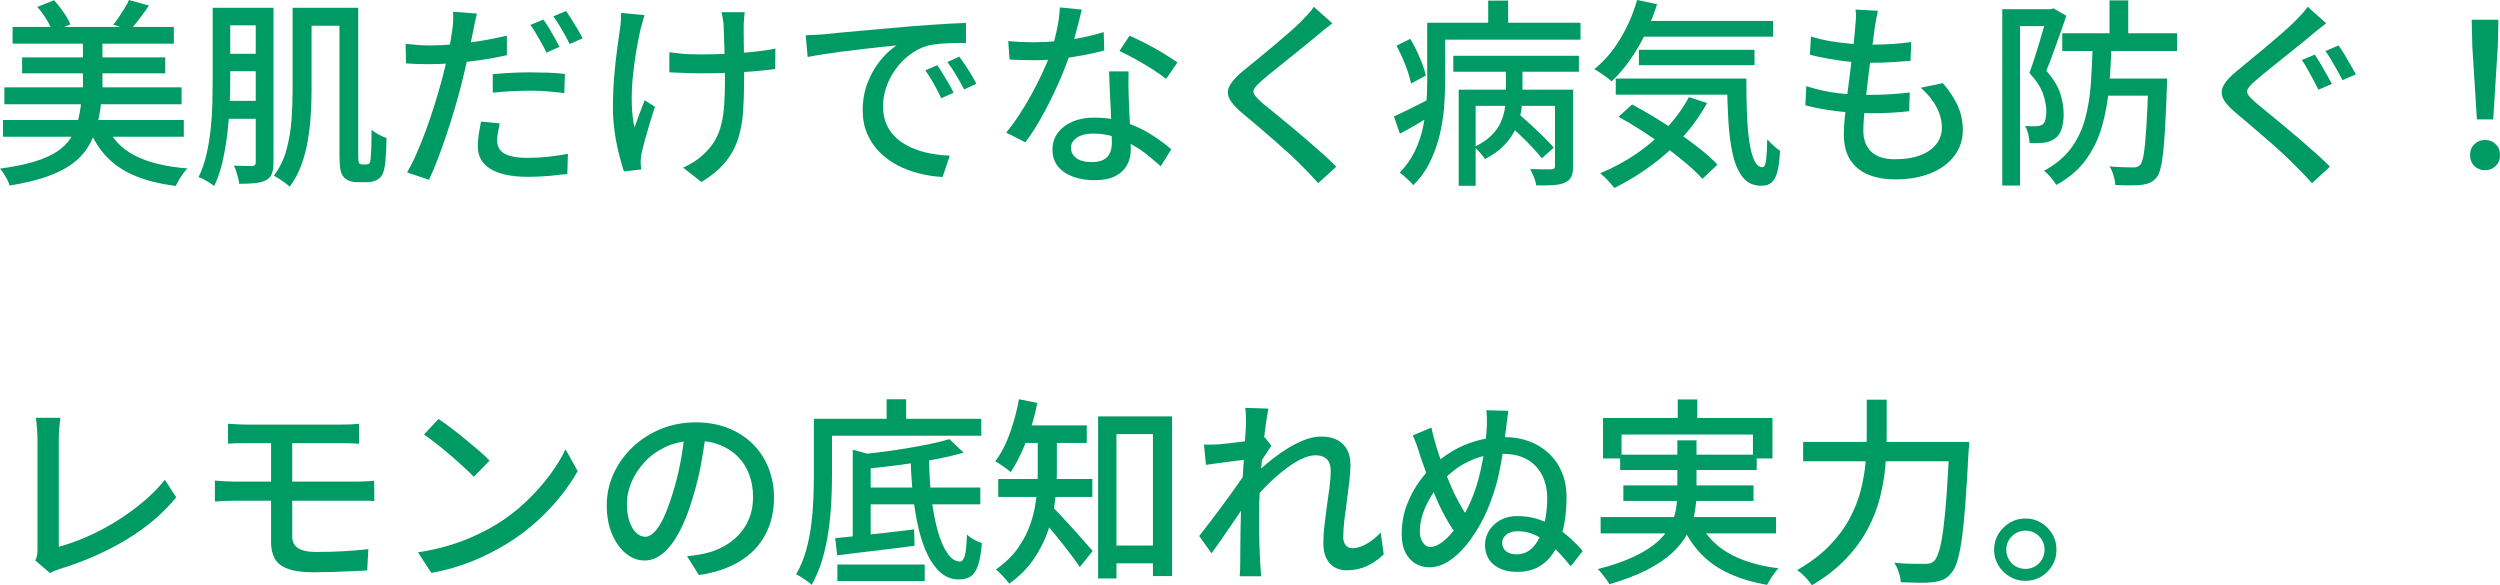 <?xml version="1.0" encoding="UTF-8"?>
<svg id="_レイヤー_2" data-name="レイヤー 2" xmlns="http://www.w3.org/2000/svg" width="351.176" height="82.208" viewBox="0 0 351.176 82.208">
  <g id="_ふち" data-name="ふち">
    <g>
      <path d="M11.424,14.224h2.801c-.131,1.288-.341,2.469-.631,3.542-.289,1.074-.709,2.049-1.26,2.926-.551.878-1.288,1.657-2.212,2.339s-2.104,1.273-3.542,1.777-3.183.924-5.236,1.26c-.056-.242-.158-.509-.308-.798s-.317-.578-.504-.868c-.187-.289-.364-.527-.532-.714,1.904-.261,3.505-.588,4.802-.979,1.298-.393,2.356-.858,3.179-1.4.821-.541,1.46-1.162,1.918-1.861.457-.7.798-1.484,1.021-2.353.225-.868.393-1.824.504-2.87ZM.42,16.855h25.396v2.353H.42v-2.353ZM.616,12.264h24.892v2.38H.616v-2.38ZM1.765,3.78h22.651v2.352H1.765v-2.352ZM3.108,8.063h20.104v2.24H3.108v-2.24ZM5.236.979L7.588.027c.467.505.915,1.069,1.345,1.694.429.626.746,1.19.951,1.694l-2.491,1.092c-.168-.504-.453-1.092-.854-1.764s-.836-1.261-1.302-1.765ZM11.648,5.208h2.744v8.876h-2.744V5.208ZM14.924,17.556c.784,1.886,2.114,3.313,3.99,4.284s4.345,1.577,7.406,1.82c-.187.187-.388.429-.603.728s-.41.598-.588.896c-.178.298-.321.578-.434.84-2.166-.28-4.042-.742-5.628-1.386-1.587-.645-2.917-1.517-3.99-2.618s-1.946-2.474-2.618-4.116l2.464-.448ZM18.116,0l2.8.784c-.43.653-.878,1.278-1.344,1.876-.467.598-.896,1.12-1.288,1.567l-2.38-.756c.261-.317.527-.676.798-1.078.271-.401.536-.812.798-1.231s.467-.808.616-1.162Z" fill="#009a64"/>
      <path d="M29.876,1.092h2.464v10.108c0,1.119-.027,2.328-.084,3.626-.056,1.297-.163,2.613-.321,3.947-.159,1.335-.383,2.637-.673,3.906-.289,1.27-.677,2.417-1.161,3.444-.168-.131-.383-.28-.645-.448s-.532-.327-.812-.476c-.28-.15-.532-.252-.757-.309.485-.989.858-2.058,1.12-3.206.262-1.147.458-2.333.588-3.556.131-1.223.211-2.427.238-3.612.028-1.185.042-2.291.042-3.317V1.092ZM30.912,14.168h6.3v2.52h-6.3v-2.52ZM30.94,1.092h6.244v2.464h-6.244V1.092ZM30.94,7.56h6.328v2.437h-6.328v-2.437ZM35.924,1.092h2.492v21.756c0,.635-.074,1.148-.224,1.54-.149.393-.42.7-.812.924-.392.205-.892.341-1.498.406s-1.367.098-2.281.098c-.02-.242-.07-.518-.154-.825-.084-.309-.173-.616-.267-.925-.093-.308-.205-.573-.336-.798.598.02,1.139.033,1.624.042.485.01.812.015.98.015.168-.019.289-.065.364-.141.074-.074.111-.195.111-.364V1.092ZM41.104,1.092h2.66v11.676c0,1.046-.038,2.166-.112,3.36-.075,1.194-.215,2.403-.42,3.626-.206,1.223-.514,2.385-.924,3.486-.411,1.101-.952,2.1-1.624,2.995-.15-.168-.36-.35-.631-.546-.271-.195-.551-.388-.84-.573-.289-.188-.536-.336-.741-.448.82-1.083,1.413-2.301,1.777-3.654s.598-2.744.7-4.172.154-2.786.154-4.074V1.092ZM42.196,1.092h6.804v2.521h-6.804V1.092ZM47.685,1.092h2.632v20.468c0,.84.046,1.307.14,1.4.131.094.262.14.393.14h.56c.224,0,.383-.056.476-.168.112-.093.178-.42.196-.979.037-.317.065-.803.084-1.456s.028-1.409.028-2.269c.28.243.611.467.994.672.382.206.751.374,1.105.505,0,.485-.014,1.003-.042,1.554-.027.551-.061,1.055-.098,1.512-.038.458-.084.817-.141,1.078-.13.766-.42,1.297-.867,1.596-.188.149-.42.262-.7.336s-.569.112-.868.112h-1.484c-.279,0-.583-.052-.909-.154-.327-.103-.603-.266-.826-.489-.168-.168-.299-.369-.393-.603s-.163-.569-.21-1.008-.069-1.06-.069-1.862V1.092Z" fill="#009a64"/>
      <path d="M60.396,6.384c1.082,0,2.23-.056,3.443-.168,1.214-.112,2.45-.271,3.71-.476,1.261-.206,2.479-.448,3.654-.729v2.744c-1.157.262-2.38.485-3.668.672s-2.548.332-3.78.435c-1.231.103-2.361.153-3.388.153-.653,0-1.241-.009-1.764-.027-.523-.019-1.046-.047-1.568-.084l-.056-2.744c.69.074,1.297.131,1.819.168s1.055.056,1.597.056ZM67.004,1.904c-.094.336-.191.751-.294,1.245-.103.495-.182.883-.237,1.162-.131.654-.29,1.434-.477,2.338-.187.906-.392,1.854-.616,2.843-.224.989-.457,1.95-.7,2.884-.261.989-.564,2.062-.909,3.22-.346,1.158-.719,2.329-1.12,3.514-.401,1.187-.803,2.306-1.204,3.36s-.798,1.983-1.19,2.786l-3.08-1.036c.43-.709.868-1.572,1.316-2.59s.887-2.109,1.316-3.276c.429-1.166.825-2.328,1.189-3.485s.677-2.222.938-3.192c.186-.653.363-1.339.531-2.058s.327-1.414.477-2.086c.149-.673.271-1.303.364-1.891.093-.588.168-1.068.224-1.441.074-.467.116-.934.126-1.4.009-.467.004-.85-.014-1.148l3.359.253ZM70.196,17.332c-.094.43-.178.854-.252,1.273-.075.42-.112.808-.112,1.162,0,.317.061.621.183.91.121.29.336.546.644.771.308.224.746.401,1.316.531.568.131,1.302.196,2.197.196.915,0,1.849-.051,2.801-.154.951-.102,1.885-.237,2.8-.405l-.084,2.827c-.784.094-1.639.183-2.562.267s-1.918.126-2.981.126c-2.278,0-4.019-.364-5.223-1.092-1.204-.729-1.806-1.782-1.806-3.164,0-.598.046-1.19.14-1.778s.196-1.162.309-1.722l2.632.252ZM69.216,10.416c.766-.074,1.605-.136,2.521-.183.914-.046,1.82-.069,2.716-.069.821,0,1.647.014,2.478.042.831.027,1.639.089,2.423.182l-.084,2.688c-.71-.094-1.471-.173-2.282-.238-.812-.065-1.638-.098-2.479-.098-.914,0-1.806.023-2.674.069-.868.047-1.74.117-2.618.21v-2.604ZM76.328,2.744c.242.336.504.732.784,1.189.28.458.55.924.812,1.4.262.476.485.892.672,1.246l-1.848.812c-.168-.392-.383-.816-.644-1.273-.262-.458-.528-.92-.798-1.387-.271-.466-.537-.877-.799-1.231l1.82-.756ZM79.521,1.54c.242.354.508.766.798,1.231.289.467.574.934.854,1.4.28.467.504.868.672,1.204l-1.819.812c-.299-.615-.663-1.288-1.092-2.016-.43-.729-.831-1.354-1.204-1.876l1.792-.756Z" fill="#009a64"/>
      <path d="M90.524,2.128c-.075.299-.168.64-.28,1.021-.112.383-.206.715-.28.994-.205.915-.405,1.951-.602,3.108s-.354,2.361-.477,3.612c-.121,1.25-.168,2.482-.14,3.695.028,1.214.154,2.334.378,3.36.187-.522.41-1.139.672-1.848.262-.71.514-1.372.756-1.988l1.456.924c-.242.69-.485,1.447-.728,2.268-.243.822-.467,1.602-.672,2.339-.206.737-.364,1.349-.477,1.834-.037.224-.069.462-.098.714s-.042.452-.042.602.009.317.028.504c.018.188.037.364.056.532l-2.436.28c-.188-.579-.406-1.349-.658-2.311-.252-.961-.462-2.021-.63-3.178s-.252-2.314-.252-3.472c0-1.53.06-3.006.182-4.424.121-1.419.261-2.712.42-3.879.158-1.166.294-2.132.406-2.897.056-.354.093-.719.111-1.092s.028-.71.028-1.009l3.276.309ZM94.024,7.336c.429.056.886.112,1.372.168.485.056.984.094,1.498.112.513.019,1.021.027,1.525.027,1.176,0,2.395-.027,3.654-.084,1.26-.056,2.482-.145,3.668-.266s2.244-.275,3.178-.462l-.027,2.855c-.878.131-1.896.243-3.053.336-1.157.094-2.37.164-3.64.21-1.27.047-2.521.07-3.752.07-.411,0-.882-.009-1.414-.028-.532-.018-1.06-.037-1.582-.056s-.999-.037-1.428-.056v-2.828ZM104.608,1.708c-.038.262-.065.541-.084.84-.02.299-.038.606-.057.924v1.078c0,.495.005,1.05.015,1.666.009.616.019,1.246.027,1.89.01.645.015,1.237.015,1.778v1.316c0,1.624-.047,3.117-.141,4.479-.093,1.363-.326,2.632-.699,3.809-.374,1.176-.967,2.263-1.778,3.262-.812.998-1.937,1.937-3.374,2.813l-2.576-2.016c.485-.205,1.008-.49,1.568-.854.56-.363,1.026-.731,1.399-1.105.653-.616,1.172-1.265,1.555-1.946.382-.681.672-1.437.867-2.268.196-.831.327-1.755.393-2.772.065-1.017.098-2.16.098-3.43,0-.485-.005-1.092-.014-1.82-.01-.728-.028-1.479-.056-2.254-.028-.774-.052-1.488-.07-2.142s-.038-1.148-.056-1.484c-.02-.336-.062-.662-.126-.979-.066-.317-.117-.579-.154-.784h3.248Z" fill="#009a64"/>
      <path d="M113.176,4.956c.542-.019,1.041-.042,1.498-.07.458-.028.826-.051,1.106-.07.504-.056,1.181-.126,2.03-.21.849-.084,1.814-.172,2.897-.266,1.083-.093,2.24-.196,3.472-.308,1.232-.112,2.492-.225,3.78-.336.989-.075,1.955-.145,2.898-.211.942-.064,1.824-.121,2.646-.168.821-.046,1.55-.079,2.185-.098v2.828c-.523-.019-1.116-.019-1.778,0-.663.019-1.316.056-1.96.112-.644.056-1.218.149-1.722.279-.915.28-1.755.719-2.521,1.316s-1.424,1.288-1.974,2.072c-.551.784-.971,1.614-1.26,2.491-.29.878-.435,1.728-.435,2.549,0,1.026.173,1.918.519,2.674.345.756.825,1.399,1.441,1.932s1.325.971,2.128,1.316,1.656.602,2.562.77c.905.168,1.814.271,2.729.309l-1.008,2.996c-1.102-.057-2.193-.22-3.276-.49-1.082-.271-2.1-.654-3.052-1.148s-1.797-1.115-2.534-1.861c-.737-.747-1.315-1.605-1.735-2.576s-.63-2.072-.63-3.305c0-1.418.237-2.725.714-3.92.476-1.194,1.078-2.234,1.806-3.122.729-.886,1.475-1.572,2.24-2.058-.561.056-1.251.126-2.072.21s-1.703.182-2.646.294c-.943.112-1.891.229-2.843.351-.951.121-1.853.247-2.701.378-.85.131-1.592.262-2.227.392l-.28-3.052ZM131.656,9.156c.224.317.476.704.756,1.161.28.458.561.925.84,1.4.28.476.514.91.7,1.302l-1.736.784c-.336-.709-.686-1.391-1.05-2.044s-.761-1.278-1.189-1.876l1.68-.728ZM134.765,7.952c.224.317.484.695.783,1.134s.588.892.868,1.357c.28.467.522.906.729,1.316l-1.708.812c-.374-.71-.747-1.377-1.12-2.003-.374-.625-.784-1.245-1.232-1.861l1.681-.756Z" fill="#009a64"/>
      <path d="M151.956,1.344c-.112.467-.257,1.055-.434,1.764-.178.71-.374,1.456-.588,2.24-.215.784-.435,1.54-.658,2.269-.448,1.344-1.008,2.768-1.681,4.27-.672,1.503-1.399,2.964-2.184,4.382-.784,1.419-1.577,2.66-2.38,3.725l-2.688-1.372c.635-.766,1.261-1.619,1.876-2.562.616-.942,1.199-1.922,1.75-2.939s1.051-2.007,1.498-2.969c.448-.961.812-1.843,1.093-2.646.316-.934.606-1.988.867-3.164.262-1.176.411-2.277.448-3.304l3.08.308ZM141.624,5.768c.561.057,1.152.099,1.778.126.625.028,1.218.042,1.777.042,1.083,0,2.188-.051,3.318-.153,1.129-.103,2.249-.262,3.36-.477,1.11-.214,2.17-.48,3.178-.798l.084,2.576c-.858.242-1.839.467-2.94.672-1.102.206-2.249.374-3.443.504-1.195.131-2.38.196-3.557.196-.522,0-1.073-.01-1.651-.028-.579-.019-1.148-.037-1.708-.056l-.196-2.604ZM158.536,10.023c-.019.579-.028,1.13-.028,1.652s.01,1.064.028,1.624c.019.43.042.984.07,1.666.027.682.061,1.405.098,2.17.037.766.07,1.494.098,2.184.028.691.042,1.251.042,1.681,0,.784-.173,1.503-.518,2.156-.346.652-.892,1.176-1.638,1.567-.747.393-1.736.588-2.969.588-1.082,0-2.067-.158-2.953-.476-.888-.317-1.597-.794-2.129-1.428-.531-.635-.798-1.438-.798-2.408,0-.877.247-1.652.742-2.324.494-.672,1.181-1.199,2.059-1.582.877-.382,1.894-.574,3.052-.574,1.604,0,3.08.229,4.424.687s2.553,1.026,3.626,1.708,2.002,1.367,2.786,2.058l-1.484,2.38c-.541-.485-1.139-.994-1.792-1.525-.653-.532-1.377-1.026-2.17-1.484-.794-.457-1.652-.835-2.576-1.134s-1.908-.448-2.954-.448c-.934,0-1.685.187-2.254.56-.569.374-.854.851-.854,1.429,0,.598.247,1.083.742,1.456.494.373,1.218.56,2.17.56.709,0,1.273-.116,1.693-.35s.715-.556.883-.966c.168-.411.252-.868.252-1.372,0-.485-.015-1.139-.042-1.96-.028-.821-.066-1.708-.112-2.66-.047-.952-.094-1.908-.14-2.87-.047-.961-.08-1.815-.099-2.562h2.744ZM163.8,11.088c-.522-.43-1.176-.892-1.96-1.386-.783-.495-1.587-.971-2.407-1.429-.822-.457-1.55-.825-2.185-1.105l1.428-2.156c.504.224,1.073.495,1.708.812s1.27.653,1.904,1.008,1.223.705,1.764,1.05c.542.346.989.64,1.345.882l-1.597,2.324Z" fill="#009a64"/>
      <path d="M187.152,3.275c-.355.262-.733.556-1.134.883-.402.326-.742.611-1.022.854-.467.393-1.036.859-1.708,1.4s-1.377,1.11-2.114,1.708-1.451,1.171-2.142,1.722-1.279,1.041-1.764,1.47c-.523.448-.878.822-1.064,1.12-.187.299-.182.593.014.882.196.29.564.677,1.106,1.162.485.393,1.06.859,1.722,1.4.663.541,1.372,1.125,2.128,1.75s1.526,1.273,2.311,1.946c.784.672,1.54,1.334,2.268,1.987.729.654,1.382,1.27,1.96,1.849l-2.548,2.323c-.672-.766-1.382-1.521-2.128-2.268-.467-.485-1.055-1.055-1.764-1.708-.71-.653-1.471-1.334-2.282-2.044-.812-.709-1.62-1.404-2.422-2.086-.803-.682-1.531-1.293-2.185-1.834-.896-.766-1.475-1.446-1.735-2.044-.262-.598-.22-1.194.126-1.792.345-.598.956-1.26,1.834-1.988.541-.448,1.176-.966,1.903-1.554.729-.588,1.479-1.209,2.255-1.862.774-.653,1.512-1.283,2.212-1.89.699-.606,1.283-1.144,1.75-1.61.336-.336.681-.695,1.036-1.078.354-.382.615-.723.783-1.021l2.604,2.323Z" fill="#009a64"/>
      <path d="M195.804,16.352c.673-.298,1.461-.672,2.366-1.12.905-.447,1.844-.924,2.814-1.428l.644,2.101c-.821.485-1.656.979-2.506,1.483s-1.676.971-2.478,1.4l-.841-2.437ZM196.168,6.412l1.933-.952c.484.803.933,1.689,1.344,2.66.41.971.69,1.802.84,2.492l-2.072,1.119c-.094-.484-.242-1.031-.447-1.638-.206-.606-.448-1.231-.729-1.876-.28-.644-.569-1.246-.868-1.806ZM200.48,3.191h2.52v8.372c0,1.102-.052,2.292-.154,3.57-.103,1.279-.312,2.571-.63,3.878s-.77,2.562-1.357,3.766c-.588,1.204-1.368,2.282-2.338,3.234-.131-.168-.313-.369-.546-.602-.234-.234-.477-.458-.729-.672-.252-.215-.462-.379-.63-.49.877-.896,1.572-1.871,2.086-2.926s.896-2.143,1.148-3.263.42-2.24.504-3.359c.084-1.12.126-2.175.126-3.164V3.191ZM201.908,3.191h20.104v2.381h-20.104v-2.381ZM204.148,7.84h17.64v2.24h-17.64v-2.24ZM204.904,12.6h14.532v2.269h-12.152v11.228h-2.38v-13.496ZM211.54,8.596h2.324v4.732c0,.746-.065,1.525-.196,2.338-.131.812-.383,1.619-.756,2.422-.374.803-.905,1.568-1.596,2.296-.691.729-1.597,1.382-2.716,1.96-.15-.242-.378-.536-.687-.882-.308-.346-.584-.62-.826-.826.989-.466,1.787-.998,2.395-1.596.606-.598,1.054-1.228,1.344-1.891.289-.662.48-1.32.574-1.974.093-.653.14-1.27.14-1.848v-4.732ZM209.048.084h2.801v4.704h-2.801V.084ZM211.736,17.332l1.596-1.316c.561.467,1.152.99,1.778,1.568.625.579,1.218,1.144,1.777,1.693.561.552,1.018,1.041,1.372,1.471l-1.68,1.483c-.336-.429-.774-.933-1.315-1.512-.542-.578-1.125-1.166-1.75-1.764-.626-.598-1.219-1.139-1.778-1.624ZM218.428,12.6h2.549v10.752c0,.598-.08,1.078-.238,1.442-.159.364-.462.648-.91.854-.411.187-.947.304-1.61.351-.662.046-1.47.061-2.422.042-.037-.317-.145-.7-.321-1.148-.178-.448-.36-.831-.547-1.147.673.018,1.298.032,1.876.042.579.009.952.004,1.12-.015.205-.019.341-.06.406-.126.065-.064.098-.182.098-.35v-10.696Z" fill="#009a64"/>
      <path d="M229.964,0l2.801.588c-.691,2.203-1.592,4.247-2.702,6.132-1.111,1.886-2.338,3.454-3.683,4.704-.168-.168-.401-.359-.7-.574-.298-.214-.602-.424-.909-.63-.309-.205-.584-.373-.826-.504,1.381-1.102,2.59-2.506,3.626-4.214s1.834-3.542,2.394-5.502ZM237.244,13.636l2.548.84c-.971,1.755-2.138,3.379-3.5,4.872-1.362,1.494-2.855,2.828-4.479,4.004s-3.305,2.193-5.04,3.053c-.15-.188-.336-.411-.561-.673-.224-.262-.467-.518-.728-.77-.262-.252-.495-.462-.7-.63,1.773-.729,3.444-1.624,5.012-2.688,1.568-1.063,2.991-2.272,4.271-3.626,1.278-1.353,2.338-2.813,3.178-4.382ZM226.968,11.032h16.549v2.268h-16.549v-2.268ZM227.36,16.408l1.904-1.736c1.045.56,2.137,1.186,3.275,1.876s2.249,1.419,3.332,2.184c1.082.766,2.096,1.522,3.038,2.269.942.747,1.722,1.456,2.338,2.128l-2.1,1.988c-.598-.654-1.345-1.363-2.24-2.128-.896-.766-1.876-1.54-2.94-2.324-1.063-.784-2.165-1.545-3.304-2.282s-2.24-1.396-3.304-1.974ZM229.908,2.939h19.152v2.212h-19.152v-2.212ZM230.216,7h16.24v2.156h-16.24v-2.156ZM242.592,11.032h2.717c0,1.773.027,3.411.084,4.914.056,1.502.168,2.818.336,3.947.168,1.13.4,2.012.699,2.646s.69.952,1.177.952c.242-.019.405-.383.489-1.093.084-.709.136-1.651.154-2.827.262.299.561.598.896.896.336.299.634.542.896.729-.056,1.157-.173,2.1-.35,2.827-.178.729-.444,1.256-.798,1.582-.355.327-.85.49-1.484.49-1.064,0-1.914-.378-2.548-1.134-.635-.756-1.111-1.811-1.428-3.164-.318-1.354-.532-2.944-.645-4.774-.112-1.829-.178-3.826-.196-5.991Z" fill="#009a64"/>
      <path d="M253.736,12.096c.952.317,1.932.569,2.939.756,1.009.188,2.012.313,3.011.378.998.066,1.945.099,2.842.099.914,0,1.862-.028,2.842-.084.98-.057,1.946-.141,2.898-.252l-.084,2.632c-.859.094-1.718.163-2.576.21-.859.047-1.746.07-2.66.07-1.68,0-3.342-.099-4.984-.295-1.643-.195-3.099-.471-4.368-.825l.141-2.688ZM254.38,5.124c.803.262,1.689.476,2.66.644s1.96.294,2.968.378c1.009.084,1.951.126,2.828.126,1.083,0,2.101-.032,3.052-.098.952-.065,1.811-.154,2.576-.266l-.084,2.632c-.877.074-1.745.14-2.604.195-.859.057-1.867.084-3.024.084-.858,0-1.787-.046-2.786-.14-.998-.093-1.992-.229-2.981-.406-.99-.177-1.904-.368-2.744-.573l.14-2.576ZM263.788,1.512c-.094.43-.173.821-.238,1.176-.065.355-.126.7-.182,1.036-.056.467-.136,1.078-.238,1.834s-.22,1.601-.35,2.534c-.131.934-.252,1.895-.364,2.884-.112.99-.224,1.956-.336,2.898s-.196,1.802-.252,2.576-.084,1.404-.084,1.89c0,1.27.368,2.259,1.106,2.968.736.71,1.861,1.064,3.374,1.064,1.362,0,2.533-.187,3.514-.561.979-.373,1.731-.896,2.254-1.567s.784-1.446.784-2.324c0-.952-.248-1.904-.742-2.856-.495-.951-1.237-1.866-2.226-2.744l3.107-.644c.934,1.102,1.634,2.17,2.101,3.206.466,1.036.699,2.161.699,3.374,0,1.382-.396,2.595-1.189,3.64-.794,1.046-1.899,1.857-3.318,2.437-1.419.578-3.099.868-5.04.868-1.362,0-2.585-.215-3.668-.645s-1.937-1.11-2.562-2.044c-.626-.933-.938-2.174-.938-3.724,0-.579.047-1.354.141-2.324.093-.971.21-2.034.35-3.192.14-1.157.289-2.338.448-3.542.158-1.204.298-2.342.42-3.416.121-1.073.21-1.992.266-2.758.056-.56.084-.998.084-1.315s-.019-.616-.056-.896l3.136.168Z" fill="#009a64"/>
      <path d="M281.26,1.288h7.084v2.38h-4.592v22.399h-2.492V1.288ZM287.588,1.288h.477l.392-.112,1.792,1.036c-.262.821-.556,1.68-.882,2.576-.327.896-.648,1.787-.966,2.674s-.635,1.713-.952,2.478c1.008,1.158,1.666,2.24,1.974,3.248.309,1.009.462,1.942.462,2.801,0,.84-.098,1.554-.294,2.142-.195.588-.509,1.031-.938,1.33-.225.168-.472.299-.742.392-.271.094-.546.159-.826.196s-.598.056-.952.056h-1.036c-.019-.354-.079-.76-.182-1.218-.103-.457-.257-.854-.462-1.189.317.019.606.032.868.042.261.009.485.004.672-.015.354,0,.662-.074.924-.224.187-.149.322-.388.406-.714.084-.327.126-.705.126-1.135,0-.728-.154-1.549-.462-2.464-.309-.914-.948-1.895-1.918-2.939.242-.653.485-1.358.728-2.114s.477-1.507.7-2.254c.224-.746.43-1.451.616-2.114.187-.662.345-1.227.476-1.693v-.784ZM293.973,6.048h2.632c-.057,2.166-.173,4.242-.351,6.229-.178,1.988-.514,3.837-1.008,5.545-.495,1.708-1.246,3.252-2.254,4.634-1.008,1.381-2.39,2.557-4.144,3.527-.169-.299-.421-.648-.757-1.05s-.662-.714-.979-.938c1.624-.878,2.889-1.928,3.794-3.15s1.568-2.604,1.988-4.144.69-3.206.812-4.998.21-3.678.267-5.656ZM289.688,4.676h16.128v2.492h-16.128v-2.492ZM295.26,11.032h7.448v2.407h-7.448v-2.407ZM296.324.056h2.632v5.517h-2.632V.056ZM301.784,11.032h2.632c0,.279-.005.514-.014.699-.01.188-.015.336-.015.448-.074,2.128-.153,3.938-.237,5.433-.084,1.493-.178,2.729-.28,3.71-.103.979-.229,1.754-.378,2.323s-.327.984-.532,1.246c-.28.354-.583.606-.91.756-.326.149-.714.252-1.162.309-.41.056-.956.084-1.638.084s-1.386-.019-2.114-.057c-.019-.373-.098-.808-.237-1.302-.141-.495-.332-.929-.574-1.302.709.056,1.367.094,1.974.112s1.051.027,1.33.027c.43.02.766-.103,1.008-.363.206-.225.374-.742.505-1.555.13-.812.247-2.029.35-3.653s.2-3.771.294-6.44v-.476Z" fill="#009a64"/>
      <path d="M326.76,3.275c-.354.262-.732.556-1.134.883-.401.326-.751.611-1.05.854-.448.393-1.013.859-1.694,1.4s-1.391,1.11-2.128,1.708-1.451,1.171-2.142,1.722c-.691.551-1.279,1.041-1.764,1.47-.523.448-.878.822-1.064,1.12-.187.299-.182.593.014.882.196.29.574.677,1.135,1.162.466.393,1.03.859,1.693,1.4.662.541,1.372,1.125,2.128,1.75s1.526,1.273,2.311,1.946c.784.672,1.54,1.334,2.268,1.987.729.654,1.381,1.27,1.96,1.849l-2.52,2.323c-.336-.373-.687-.751-1.05-1.134-.364-.383-.733-.761-1.106-1.134-.467-.485-1.05-1.055-1.75-1.708s-1.461-1.334-2.282-2.044c-.821-.709-1.629-1.404-2.422-2.086-.794-.682-1.517-1.293-2.17-1.834-.915-.766-1.498-1.446-1.75-2.044s-.21-1.194.126-1.792.952-1.26,1.848-1.988c.522-.448,1.148-.966,1.876-1.554.729-.588,1.479-1.209,2.254-1.862s1.513-1.283,2.213-1.89c.699-.606,1.283-1.144,1.75-1.61.336-.336.681-.695,1.035-1.078.354-.382.626-.723.812-1.021l2.604,2.323ZM325.164,7.672c.242.354.514.789.812,1.302.298.514.592,1.027.882,1.54.289.514.527.938.714,1.274l-1.904.812c-.187-.392-.415-.84-.686-1.344-.271-.504-.546-1.008-.826-1.512s-.551-.942-.812-1.316l1.82-.756ZM328.496,6.384c.242.317.514.729.812,1.232.298.504.592,1.008.882,1.512.289.504.536.942.742,1.315l-1.876.812c-.206-.392-.448-.84-.729-1.344s-.564-.999-.854-1.484c-.29-.485-.565-.905-.826-1.26l1.848-.784Z" fill="#009a64"/>
      <path d="M349.076,23.912c-.598,0-1.097-.196-1.498-.588-.401-.393-.602-.905-.602-1.54s.205-1.148.615-1.54c.411-.393.905-.588,1.484-.588.578,0,1.073.195,1.484.588.41.392.615.905.615,1.54s-.205,1.147-.615,1.54c-.411.392-.906.588-1.484.588ZM347.928,16.771l-.644-10.304-.084-3.696h3.752l-.084,3.696-.644,10.304h-2.297Z" fill="#009a64"/>
      <path d="M4.956,78.735c.131-.279.215-.536.252-.77s.057-.499.057-.798v-15.652c0-.298-.015-.63-.042-.994-.028-.363-.057-.709-.085-1.036-.027-.326-.069-.592-.126-.798h3.473c-.057.411-.107.868-.154,1.372s-.07.98-.07,1.429v15.315c1.251-.336,2.562-.803,3.935-1.399,1.372-.598,2.729-1.312,4.074-2.143,1.344-.83,2.608-1.74,3.794-2.729,1.185-.989,2.216-2.035,3.094-3.137l1.596,2.464c-1.866,2.278-4.205,4.262-7.014,5.95-2.81,1.689-5.913,3.057-9.311,4.103-.168.056-.378.13-.63.224s-.509.215-.77.364l-2.072-1.765Z" fill="#009a64"/>
      <path d="M30.185,67.508c.392.038.858.07,1.399.098.541.028,1.018.042,1.428.042h17.053c.205,0,.457-.004.756-.014.298-.009.606-.023.924-.042s.588-.037.812-.056l.027,2.855c-.354-.037-.774-.056-1.26-.056h-18.312c-.373,0-.835.01-1.386.028s-1.031.046-1.441.084v-2.94ZM32.032,59.527c.392.02.803.042,1.232.07.429.028.886.042,1.371.042h13.385c.466,0,.905-.009,1.315-.027s.774-.047,1.092-.085v2.801c-.354-.019-.719-.037-1.092-.057-.373-.018-.812-.027-1.315-.027h-13.385c-.485,0-.942.005-1.371.014-.43.01-.841.033-1.232.07v-2.801ZM41.048,68.908v6.439c0,.729.267,1.274.798,1.638.532.364,1.405.547,2.618.547,1.288,0,2.534-.033,3.738-.099s2.385-.163,3.542-.294l-.168,2.996c-.69.037-1.451.074-2.282.112-.831.037-1.698.069-2.604.098-.906.028-1.807.042-2.702.042-1.531,0-2.73-.168-3.598-.504-.868-.336-1.471-.816-1.807-1.442-.336-.625-.504-1.357-.504-2.197v-14.729h2.968v7.393Z" fill="#009a64"/>
      <path d="M58.716,77.588c1.568-.242,3.015-.564,4.341-.966,1.325-.401,2.543-.858,3.653-1.372s2.114-1.041,3.01-1.582c1.493-.914,2.87-1.97,4.131-3.164,1.26-1.194,2.365-2.427,3.317-3.696.952-1.269,1.708-2.501,2.269-3.695l1.708,3.052c-.672,1.214-1.498,2.427-2.479,3.64-.979,1.214-2.086,2.376-3.317,3.486-1.232,1.11-2.576,2.114-4.032,3.01-.934.579-1.956,1.139-3.066,1.68-1.11.542-2.306,1.027-3.584,1.456-1.278.43-2.637.774-4.074,1.036l-1.876-2.884ZM61.601,58.855c.504.336,1.082.752,1.735,1.246.653.495,1.32,1.022,2.002,1.582.682.561,1.33,1.102,1.946,1.624.616.523,1.11.99,1.484,1.4l-2.212,2.268c-.355-.373-.822-.826-1.4-1.357-.579-.532-1.199-1.083-1.862-1.652-.662-.569-1.32-1.11-1.974-1.624-.653-.513-1.242-.947-1.764-1.302l2.044-2.185Z" fill="#009a64"/>
      <path d="M99.204,60.563c-.187,1.438-.425,2.954-.714,4.551-.29,1.596-.677,3.178-1.162,4.745-.56,1.904-1.19,3.515-1.89,4.83-.7,1.316-1.461,2.32-2.282,3.011s-1.689,1.035-2.604,1.035c-.934,0-1.801-.321-2.604-.966-.803-.644-1.456-1.549-1.96-2.716-.504-1.166-.756-2.524-.756-4.074,0-1.567.321-3.052.966-4.452.644-1.399,1.535-2.641,2.674-3.724,1.139-1.082,2.464-1.932,3.977-2.548,1.512-.616,3.145-.924,4.899-.924,1.68,0,3.196.271,4.55.812,1.354.542,2.511,1.293,3.473,2.254.961.962,1.693,2.086,2.197,3.374.505,1.288.757,2.66.757,4.116,0,1.96-.406,3.701-1.219,5.222-.812,1.522-2.002,2.764-3.569,3.725-1.568.961-3.491,1.609-5.769,1.946l-1.651-2.633c.484-.056.933-.116,1.344-.182.41-.065.793-.135,1.147-.21.896-.205,1.75-.522,2.562-.952.812-.429,1.535-.975,2.17-1.638.635-.662,1.134-1.442,1.498-2.338.364-.896.546-1.904.546-3.024s-.178-2.16-.532-3.122c-.354-.961-.877-1.796-1.567-2.506-.691-.709-1.54-1.265-2.549-1.666-1.008-.401-2.146-.602-3.416-.602-1.53,0-2.894.271-4.088.812-1.194.542-2.207,1.256-3.038,2.143-.83.887-1.46,1.843-1.89,2.869-.43,1.027-.644,2.017-.644,2.969,0,1.063.13,1.945.392,2.646.261.7.588,1.218.98,1.554.392.336.793.505,1.203.505.411,0,.831-.211,1.261-.631.429-.42.863-1.087,1.302-2.002.438-.914.872-2.081,1.302-3.5.43-1.344.788-2.776,1.078-4.298.289-1.521.499-3.01.63-4.466l2.996.056Z" fill="#009a64"/>
      <path d="M114.324,58.828h2.548v7.979c0,1.12-.032,2.343-.098,3.668-.065,1.326-.196,2.679-.393,4.061-.195,1.381-.485,2.726-.867,4.031-.383,1.307-.883,2.502-1.498,3.584-.15-.149-.36-.321-.631-.518s-.546-.383-.825-.56c-.28-.178-.523-.313-.729-.406.578-.989,1.036-2.072,1.372-3.248s.583-2.385.742-3.626c.158-1.241.261-2.459.308-3.654.047-1.194.07-2.305.07-3.332v-7.979ZM115.641,58.828h22.203v2.38h-22.203v-2.38ZM117.32,75.6c.933-.093,2.002-.205,3.206-.336,1.204-.13,2.482-.271,3.836-.42s2.702-.308,4.046-.476l.056,2.296c-1.27.168-2.553.331-3.85.49-1.298.158-2.544.308-3.738.447-1.194.141-2.286.276-3.275.406l-.28-2.408ZM117.628,79.296h12.265v2.324h-12.265v-2.324ZM119.784,63.168l2.52.7v12.46h-2.52v-13.16ZM133.364,61.684l1.988,1.904c-1.232.354-2.623.677-4.173.966-1.549.29-3.149.542-4.802.756-1.651.215-3.253.397-4.802.546-.056-.298-.154-.648-.294-1.05s-.275-.732-.406-.994c1.102-.093,2.235-.219,3.402-.378,1.166-.158,2.305-.331,3.416-.518,1.11-.187,2.151-.383,3.122-.588.97-.205,1.819-.42,2.548-.645ZM121.101,68.488h16.604v2.352h-16.604v-2.352ZM124.544,56.084h2.744v4.004h-2.744v-4.004ZM127.904,63.952h2.604c0,2.109.107,4.069.322,5.88s.514,3.393.896,4.746c.382,1.354.84,2.407,1.372,3.164.531.756,1.114,1.134,1.75,1.134.316,0,.55-.299.699-.896.149-.597.243-1.558.28-2.884.28.262.616.5,1.008.714.393.215.756.378,1.092.49-.111,1.363-.294,2.408-.546,3.136-.252.729-.593,1.236-1.021,1.526-.43.289-.99.434-1.681.434-.914,0-1.731-.294-2.449-.882-.719-.588-1.345-1.414-1.876-2.478-.532-1.064-.971-2.324-1.316-3.78s-.611-3.057-.798-4.802-.299-3.579-.336-5.502Z" fill="#009a64"/>
      <path d="M143.136,56.084l2.576.504c-.242,1.231-.556,2.44-.938,3.626-.383,1.186-.812,2.301-1.288,3.346-.477,1.046-.985,1.97-1.526,2.772-.149-.149-.354-.322-.616-.519-.261-.195-.531-.387-.812-.573s-.522-.336-.729-.448c.803-1.045,1.484-2.348,2.045-3.906.56-1.559.988-3.159,1.287-4.802ZM145.769,60.956h2.688v5.516c0,1.195-.084,2.479-.252,3.851-.168,1.371-.485,2.753-.952,4.144s-1.144,2.739-2.029,4.046c-.888,1.307-2.04,2.464-3.458,3.472-.112-.168-.285-.383-.519-.644-.233-.262-.472-.518-.714-.771-.243-.252-.458-.443-.645-.573,1.325-.934,2.381-1.965,3.164-3.095.784-1.129,1.372-2.3,1.765-3.514.392-1.213.648-2.412.77-3.598s.183-2.311.183-3.374v-5.46ZM140.225,67.284h13.216v2.52h-13.216v-2.52ZM143.136,59.752h9.521v2.464h-9.521v-2.464ZM147.7,71.092c.224.187.536.495.938.924.401.43.845.906,1.33,1.428.485.523.962,1.051,1.429,1.582.466.532.886,1.009,1.26,1.429.373.42.653.732.84.938l-1.82,2.269c-.242-.373-.546-.808-.909-1.303-.364-.494-.762-1.017-1.19-1.567-.43-.551-.858-1.088-1.288-1.61s-.84-1.008-1.231-1.456c-.393-.448-.72-.821-.98-1.12l1.624-1.512ZM154.252,58.492h10.389v22.428h-2.688v-19.937h-5.124v20.272h-2.576v-22.764ZM155.4,76.636h8.036v2.492h-8.036v-2.492Z" fill="#009a64"/>
      <path d="M175.309,64.512c-.243.038-.598.084-1.064.14-.467.057-.979.122-1.54.196-.56.075-1.125.149-1.694.225-.569.074-1.105.149-1.609.224l-.28-2.856c.354.02.69.024,1.008.015s.682-.023,1.092-.042c.411-.037.91-.089,1.498-.154.589-.065,1.199-.14,1.834-.224s1.232-.178,1.792-.28c.561-.103.999-.21,1.316-.322l.924,1.176c-.149.225-.331.5-.546.826-.215.327-.43.658-.644.994-.215.336-.397.635-.546.896l-1.204,4.451c-.318.486-.705,1.064-1.162,1.736-.458.672-.938,1.377-1.442,2.114s-1.004,1.466-1.498,2.184c-.495.719-.947,1.358-1.357,1.918l-1.736-2.436c.336-.43.742-.952,1.218-1.568.477-.616.971-1.269,1.484-1.96.513-.69,1.021-1.381,1.525-2.072.504-.69.962-1.329,1.372-1.918.411-.588.737-1.077.98-1.47l.084-1.147.196-.645ZM175.028,59.556c0-.354-.005-.728-.014-1.12-.01-.392-.042-.774-.099-1.147l3.248.111c-.074.393-.173.99-.294,1.792-.121.804-.238,1.736-.35,2.801-.112,1.063-.22,2.184-.322,3.359s-.182,2.343-.238,3.5c-.056,1.158-.084,2.231-.084,3.221v2.323c0,.747.015,1.494.042,2.24.028.747.061,1.55.099,2.408.018.243.042.546.069.91.028.363.052.695.07.994h-3.024c.037-.299.061-.626.07-.98.009-.354.014-.644.014-.868,0-.896.005-1.712.015-2.45.009-.736.019-1.502.027-2.296.01-.793.033-1.73.07-2.813,0-.43.019-.989.056-1.681.037-.689.084-1.455.141-2.296.056-.84.111-1.688.168-2.548.056-.858.107-1.67.153-2.436.047-.766.089-1.419.127-1.96.037-.541.056-.896.056-1.064ZM194.376,77.868c-.709.69-1.493,1.236-2.352,1.638-.859.401-1.812.602-2.856.602-.989,0-1.782-.326-2.38-.979s-.896-1.605-.896-2.856c0-.765.051-1.596.153-2.491.103-.896.22-1.807.351-2.73.13-.924.252-1.806.363-2.646.112-.841.168-1.587.168-2.24,0-.766-.187-1.325-.56-1.681-.374-.354-.896-.531-1.568-.531-.653,0-1.381.205-2.184.615-.803.411-1.624.957-2.464,1.639s-1.652,1.419-2.437,2.212c-.783.794-1.483,1.572-2.1,2.338l.028-3.444c.336-.373.779-.816,1.33-1.33.55-.513,1.171-1.04,1.861-1.582.69-.541,1.424-1.045,2.198-1.512.774-.466,1.549-.845,2.324-1.134.774-.289,1.517-.435,2.226-.435.934,0,1.703.169,2.311.505.606.336,1.059.798,1.357,1.386s.448,1.273.448,2.058c0,.691-.052,1.479-.154,2.366s-.22,1.792-.35,2.716c-.131.924-.248,1.83-.351,2.716-.103.887-.153,1.694-.153,2.423,0,.41.107.766.322,1.063.214.299.536.448.966.448.615,0,1.264-.191,1.945-.574s1.358-.919,2.03-1.61l.42,3.053Z" fill="#009a64"/>
      <path d="M211.876,57.708c-.056.392-.111.812-.168,1.26-.056.448-.103.812-.14,1.092-.112.971-.248,2.002-.406,3.095-.159,1.092-.354,2.188-.588,3.289-.233,1.103-.527,2.156-.882,3.164-.411,1.271-.938,2.507-1.582,3.71-.645,1.204-1.354,2.282-2.128,3.234-.775.952-1.605,1.713-2.492,2.282s-1.797.854-2.73.854c-.709,0-1.357-.177-1.945-.531s-1.055-.873-1.4-1.555c-.346-.681-.518-1.517-.518-2.506,0-1.493.232-2.86.699-4.102s1.046-2.338,1.736-3.29c.541-.784,1.204-1.55,1.988-2.296.784-.747,1.68-1.424,2.688-2.03,1.009-.606,2.128-1.087,3.36-1.442,1.232-.354,2.576-.531,4.032-.531,1.194,0,2.314.191,3.359.573,1.046.383,1.965.938,2.759,1.666.793.729,1.414,1.615,1.861,2.66.448,1.046.672,2.23.672,3.556,0,1.456-.131,2.819-.392,4.089-.262,1.27-.672,2.385-1.232,3.346-.56.962-1.273,1.708-2.142,2.24-.868.531-1.918.798-3.15.798-1.381,0-2.482-.336-3.304-1.008-.821-.673-1.231-1.615-1.231-2.828,0-.672.186-1.316.56-1.933.373-.615.9-1.115,1.582-1.498.682-.382,1.47-.573,2.366-.573,1.082,0,2.086.153,3.01.462.924.308,1.773.709,2.548,1.204.774.494,1.466,1.026,2.072,1.596s1.134,1.115,1.582,1.638l-1.68,2.156c-.355-.448-.789-.956-1.303-1.526-.514-.569-1.087-1.11-1.722-1.624-.635-.513-1.321-.938-2.058-1.273-.738-.336-1.518-.504-2.339-.504-.709,0-1.255.163-1.638.489-.383.327-.574.705-.574,1.135,0,.485.178.877.532,1.176s.858.448,1.512.448c.747,0,1.391-.225,1.933-.672.541-.448.984-1.051,1.33-1.807.345-.756.602-1.605.77-2.548s.252-1.908.252-2.898c0-.914-.14-1.754-.42-2.52s-.686-1.423-1.218-1.974-1.176-.971-1.932-1.261c-.757-.289-1.61-.434-2.562-.434-1.512,0-2.88.238-4.102.714-1.224.477-2.301,1.111-3.234,1.904s-1.736,1.676-2.408,2.646c-.392.579-.742,1.186-1.05,1.82s-.546,1.274-.714,1.918-.252,1.274-.252,1.89c0,.616.14,1.135.42,1.555s.625.63,1.036.63c.504,0,1.045-.21,1.624-.63.578-.42,1.152-.999,1.722-1.736s1.11-1.586,1.624-2.548c.514-.961.956-1.983,1.33-3.066.317-.914.593-1.908.826-2.981s.42-2.128.56-3.164c.141-1.036.229-1.928.267-2.674.018-.542.022-.976.014-1.303-.01-.326-.033-.695-.07-1.105l3.08.084ZM201.068,60.06c.168.803.382,1.639.644,2.506.262.868.541,1.713.84,2.534.299.822.593,1.582.883,2.282.289.7.555,1.312.798,1.834.447.934.91,1.783,1.386,2.548.476.766.976,1.484,1.498,2.156l-1.708,2.156c-.317-.354-.644-.761-.98-1.219-.336-.457-.672-.97-1.008-1.54-.336-.568-.672-1.189-1.008-1.861-.317-.653-.648-1.404-.994-2.254s-.682-1.713-1.008-2.59c-.327-.878-.611-1.671-.854-2.381-.112-.336-.211-.652-.295-.951s-.191-.616-.321-.952c-.131-.336-.29-.729-.477-1.177l2.604-1.092Z" fill="#009a64"/>
      <path d="M235.62,61.852h2.688v7.336c0,.952-.089,1.914-.267,2.885s-.509,1.923-.994,2.855c-.485.934-1.186,1.83-2.1,2.688-.915.858-2.096,1.661-3.542,2.407-1.447.747-3.225,1.429-5.334,2.044-.094-.187-.233-.41-.42-.672s-.388-.522-.603-.783c-.215-.262-.415-.486-.602-.673,2.034-.522,3.729-1.105,5.082-1.75,1.354-.644,2.436-1.325,3.248-2.044.812-.718,1.423-1.47,1.834-2.254.41-.784.681-1.577.812-2.38s.196-1.596.196-2.38v-7.28ZM224.84,72.632h24.641v2.296h-24.641v-2.296ZM225.176,58.716h23.801v5.684h-2.744v-3.359h-18.452v3.359h-2.604v-5.684ZM227.584,63.868h19.181v2.155h-19.181v-2.155ZM228.032,68.18h18.284v2.185h-18.284v-2.185ZM235.676,56.112h2.744v4.228h-2.744v-4.228ZM238.616,73.136c.858,1.904,2.226,3.407,4.102,4.508,1.876,1.102,4.242,1.83,7.099,2.185-.262.261-.546.625-.854,1.092-.308.466-.556.877-.742,1.231-2.034-.354-3.826-.892-5.376-1.609-1.549-.719-2.865-1.647-3.947-2.786-1.083-1.139-1.97-2.501-2.66-4.088l2.38-.532Z" fill="#009a64"/>
      <path d="M262.22,56.14h2.801v5.265c0,1.27-.062,2.617-.183,4.046-.121,1.428-.368,2.889-.742,4.382-.373,1.493-.942,2.968-1.708,4.424s-1.787,2.86-3.065,4.214c-1.279,1.354-2.88,2.6-4.802,3.738-.15-.225-.341-.472-.574-.742s-.485-.532-.756-.784c-.271-.252-.519-.452-.742-.602,1.811-1.046,3.309-2.175,4.494-3.389,1.185-1.213,2.132-2.478,2.842-3.794.709-1.315,1.236-2.641,1.582-3.976.345-1.334.574-2.642.686-3.92.112-1.278.168-2.479.168-3.598v-5.265ZM253.288,62.076h21.616v2.716h-21.616v-2.716ZM273.84,62.076h2.772c-.019.354-.033.63-.042.825-.01.196-.023.36-.042.49-.149,2.856-.299,5.292-.448,7.309-.149,2.016-.317,3.682-.504,4.998-.187,1.315-.396,2.352-.63,3.107s-.509,1.312-.826,1.666c-.374.467-.761.784-1.162.952s-.892.289-1.47.364c-.485.056-1.139.079-1.96.069-.821-.009-1.662-.032-2.521-.069-.019-.393-.111-.85-.279-1.372-.168-.523-.383-.98-.645-1.372.934.094,1.797.145,2.59.154.794.009,1.367.014,1.723.014.298,0,.546-.028.741-.084.196-.056.388-.168.574-.336.242-.262.472-.746.687-1.456.214-.709.405-1.698.574-2.968.168-1.27.321-2.87.462-4.803.14-1.932.274-4.251.405-6.958v-.531Z" fill="#009a64"/>
      <path d="M284.508,72.828c.821,0,1.559.2,2.212.602s1.177.929,1.568,1.582.588,1.391.588,2.212c0,.803-.196,1.536-.588,2.198s-.915,1.19-1.568,1.582-1.391.588-2.212.588c-.803,0-1.535-.196-2.197-.588-.663-.392-1.195-.92-1.597-1.582s-.602-1.396-.602-2.198c0-.821.2-1.559.602-2.212s.934-1.181,1.597-1.582c.662-.401,1.395-.602,2.197-.602ZM284.508,79.912c.747,0,1.382-.262,1.904-.784s.784-1.166.784-1.932c0-.485-.117-.929-.351-1.33s-.555-.724-.966-.967c-.41-.242-.868-.363-1.372-.363-.485,0-.934.121-1.344.363-.411.243-.737.565-.979.967-.243.401-.364.854-.364,1.357,0,.485.121.938.364,1.358.242.42.564.747.966.979.401.233.854.351,1.357.351Z" fill="#009a64"/>
    </g>
  </g>
</svg>